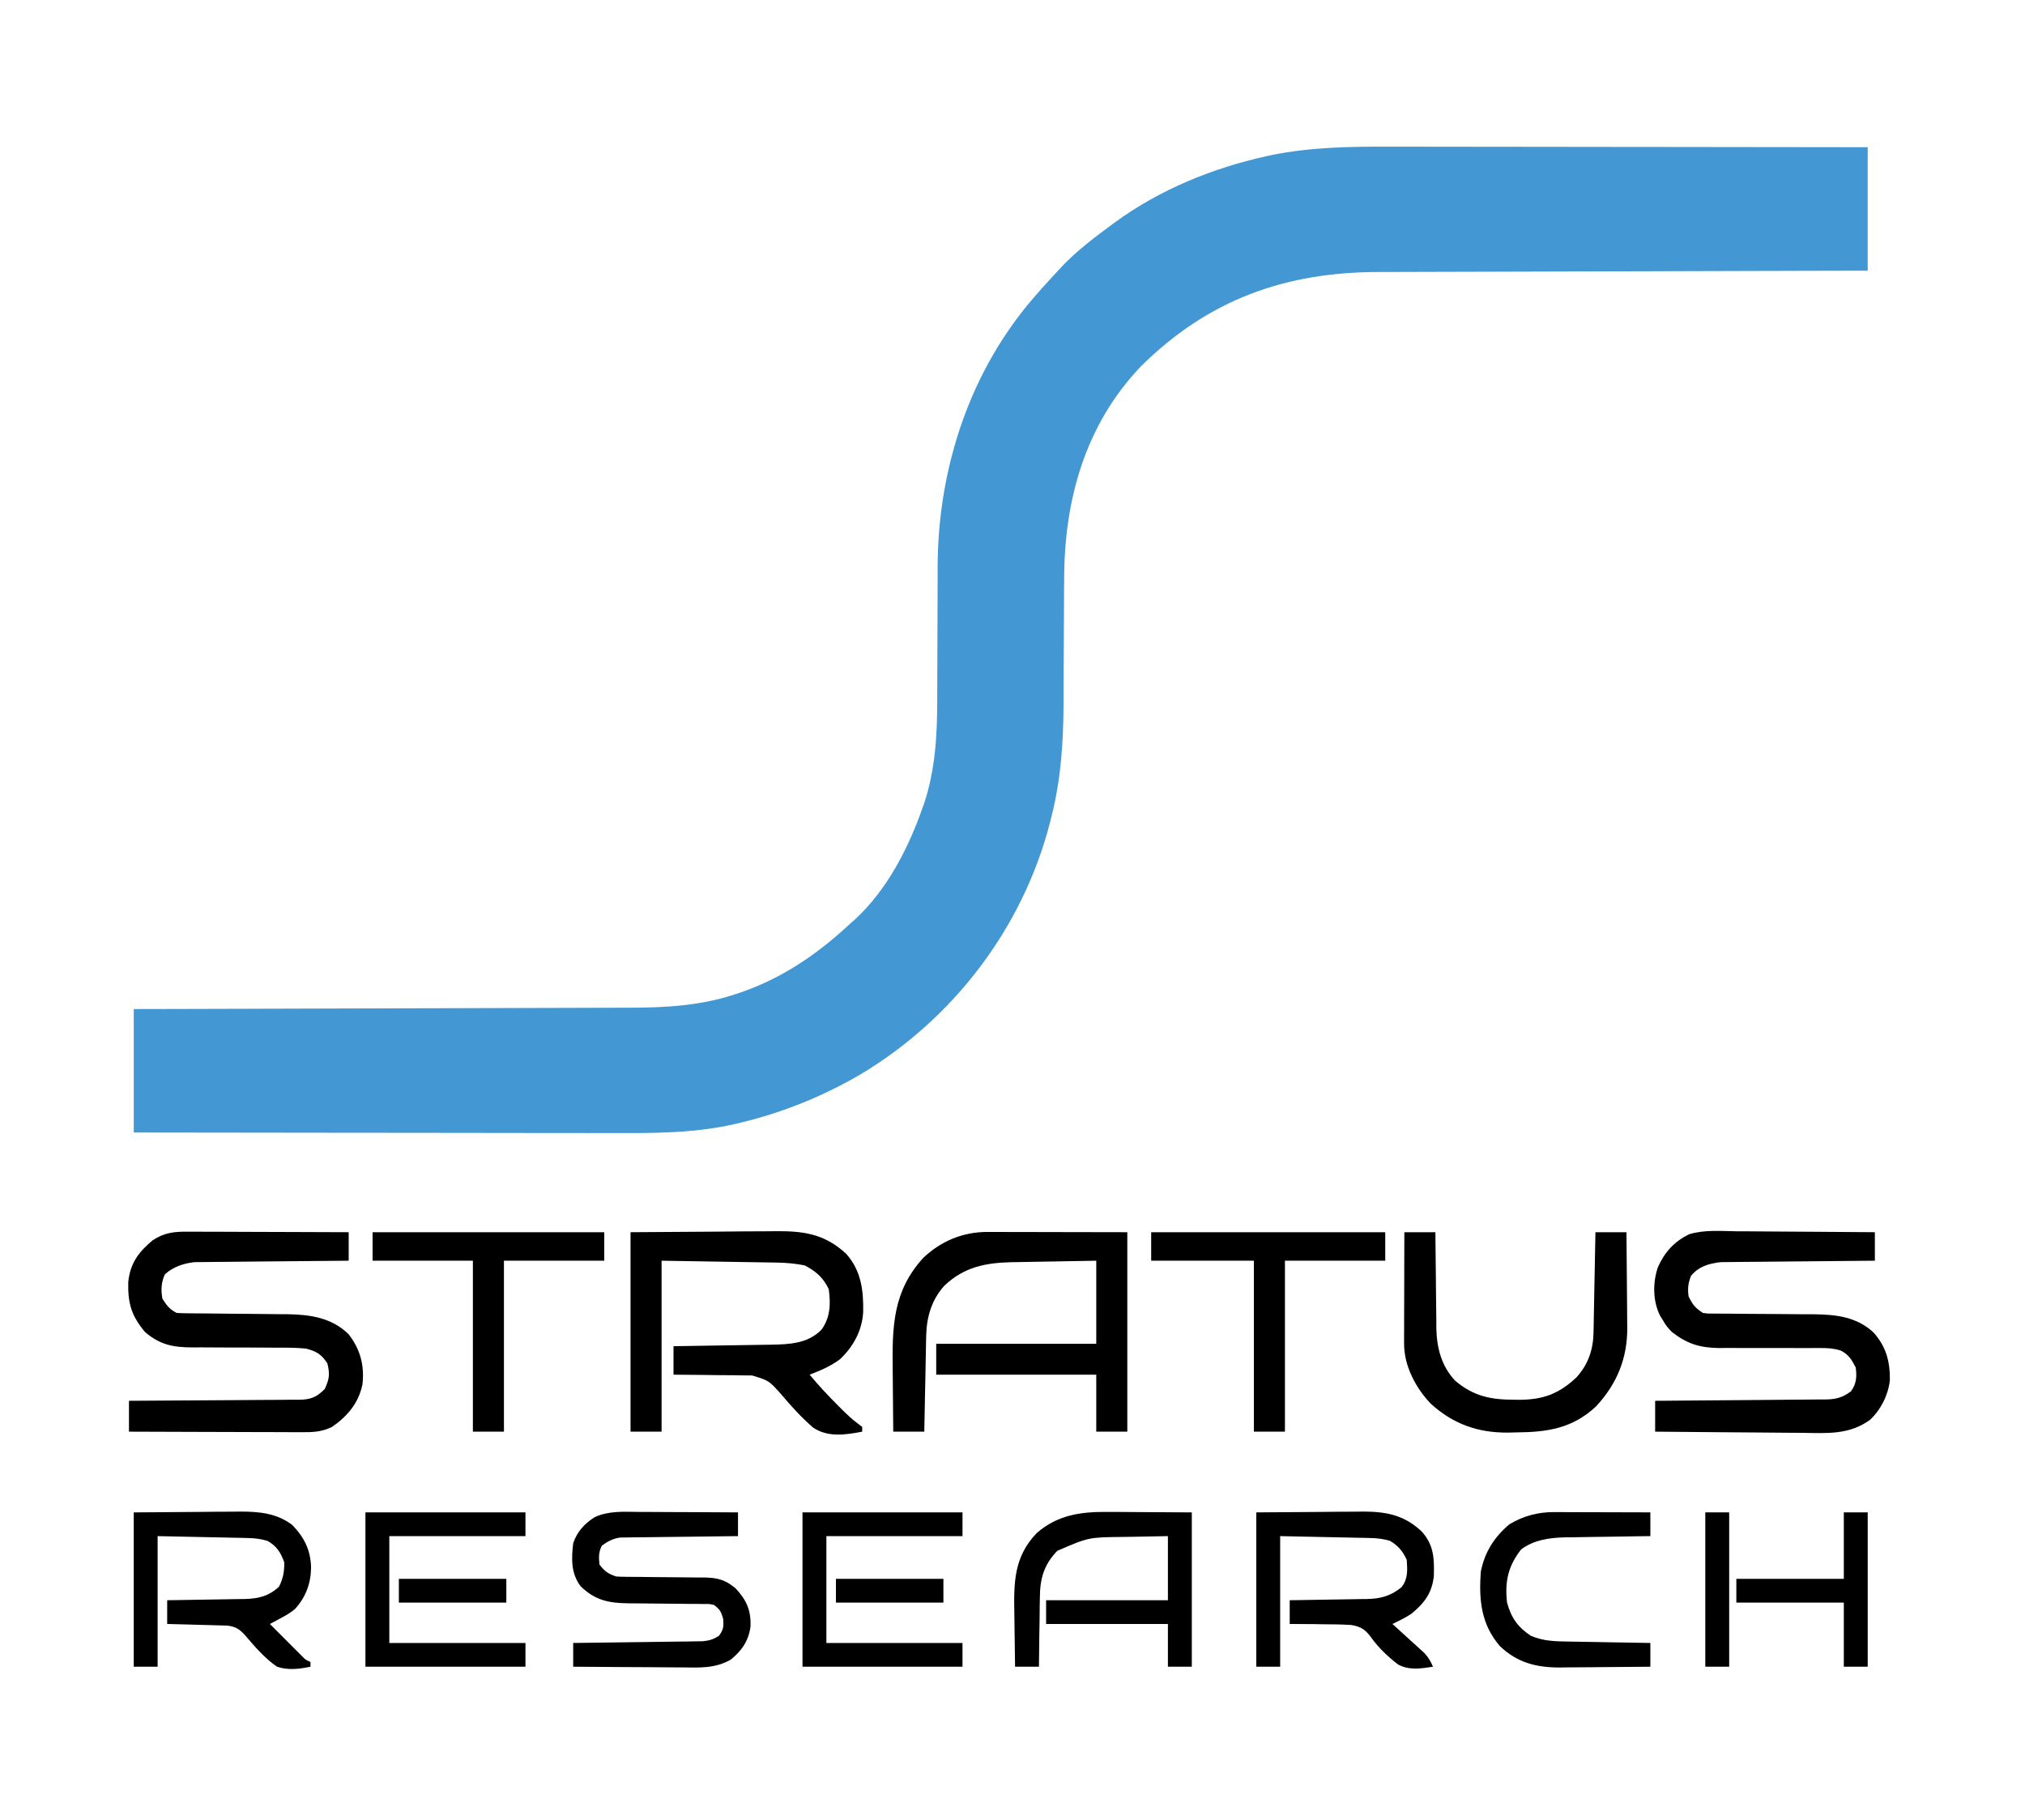 <svg viewBox="0 0 99 89" fill="none" xmlns="http://www.w3.org/2000/svg">
  <path
    d="M67.913 7.17C68.17 7.171 68.427 7.17 68.684 7.17C69.374 7.17 70.064 7.172 70.754 7.173C71.478 7.175 72.202 7.175 72.925 7.175C74.293 7.176 75.66 7.178 77.028 7.18C78.121 7.182 79.214 7.183 80.307 7.184C80.422 7.184 80.422 7.184 80.541 7.184C80.928 7.185 81.315 7.185 81.703 7.185C84.905 7.188 88.107 7.192 91.31 7.197C91.31 9.189 91.31 11.181 91.31 13.233C90.139 13.235 90.139 13.235 88.944 13.238C86.361 13.244 83.777 13.252 81.194 13.26C80.882 13.261 80.569 13.262 80.257 13.263C80.14 13.264 80.14 13.264 80.022 13.264C78.847 13.268 77.671 13.271 76.496 13.273C75.131 13.276 73.765 13.28 72.4 13.285C71.677 13.288 70.955 13.29 70.233 13.291C69.551 13.291 68.87 13.294 68.188 13.297C67.94 13.298 67.691 13.299 67.443 13.298C62.826 13.296 59.061 14.652 55.767 17.922C53.031 20.799 52.025 24.48 52.025 28.351C52.024 28.572 52.022 28.793 52.02 29.014C52.016 29.59 52.014 30.167 52.012 30.744C52.009 31.665 52.005 32.586 51.998 33.508C51.996 33.825 51.996 34.142 51.995 34.459C51.988 36.283 51.866 38.091 51.42 39.865C51.39 39.987 51.359 40.109 51.328 40.235C49.998 45.369 46.606 49.824 42.042 52.543C40.211 53.606 38.288 54.386 36.226 54.883C36.132 54.906 36.039 54.928 35.942 54.952C34.166 55.354 32.438 55.402 30.624 55.395C30.361 55.395 30.097 55.395 29.833 55.395C29.122 55.396 28.412 55.394 27.701 55.393C26.956 55.391 26.211 55.391 25.466 55.391C24.218 55.39 22.97 55.389 21.721 55.386C20.436 55.384 19.151 55.383 17.866 55.382C17.787 55.382 17.708 55.382 17.626 55.382C17.227 55.381 16.829 55.381 16.431 55.381C13.133 55.378 9.836 55.374 6.539 55.369C6.539 53.377 6.539 51.385 6.539 49.333C7.727 49.331 7.727 49.331 8.94 49.328C11.482 49.322 14.025 49.315 16.567 49.306C16.963 49.305 17.358 49.304 17.754 49.303C17.833 49.302 17.911 49.302 17.993 49.302C19.264 49.298 20.535 49.295 21.806 49.292C23.113 49.29 24.42 49.286 25.727 49.281C26.459 49.278 27.192 49.276 27.925 49.275C28.617 49.275 29.308 49.272 29.999 49.269C30.252 49.268 30.504 49.267 30.757 49.267C32.577 49.268 34.346 49.165 36.08 48.564C36.166 48.535 36.251 48.506 36.339 48.476C38.343 47.762 40.026 46.597 41.568 45.154C41.684 45.052 41.684 45.052 41.803 44.947C43.37 43.507 44.414 41.461 45.107 39.481C45.134 39.406 45.161 39.331 45.189 39.254C45.722 37.631 45.822 35.944 45.819 34.251C45.819 33.918 45.821 33.585 45.823 33.252C45.827 32.545 45.829 31.838 45.83 31.131C45.831 30.31 45.834 29.49 45.839 28.67C45.841 28.347 45.84 28.024 45.84 27.701C45.854 22.87 47.436 18.05 50.676 14.394C50.807 14.243 50.807 14.243 50.942 14.09C51.2 13.801 51.462 13.516 51.726 13.233C51.798 13.156 51.869 13.078 51.943 12.999C52.656 12.257 53.468 11.638 54.295 11.027C54.362 10.978 54.428 10.928 54.497 10.878C56.696 9.272 59.281 8.214 61.936 7.632C62.015 7.615 62.094 7.597 62.176 7.579C64.071 7.197 65.988 7.163 67.913 7.17Z"
    fill="#4397D2"
  />
  <path
    d="M84.909 60.199C85.104 60.2 85.299 60.2 85.494 60.201C86.005 60.203 86.516 60.207 87.026 60.212C87.548 60.217 88.07 60.219 88.592 60.222C89.615 60.227 90.637 60.234 91.66 60.244C91.66 60.704 91.66 61.164 91.66 61.637C91.562 61.638 91.465 61.639 91.364 61.639C90.441 61.646 89.519 61.654 88.596 61.665C88.122 61.67 87.648 61.674 87.174 61.678C86.716 61.681 86.258 61.685 85.8 61.691C85.625 61.693 85.451 61.694 85.277 61.695C85.032 61.696 84.787 61.699 84.541 61.703C84.402 61.704 84.263 61.706 84.12 61.707C83.545 61.774 83.059 61.915 82.676 62.37C82.528 62.742 82.502 62.982 82.552 63.378C82.747 63.784 82.872 63.939 83.253 64.191C83.544 64.227 83.544 64.227 83.874 64.222C84.001 64.224 84.129 64.225 84.259 64.226C84.466 64.226 84.466 64.226 84.676 64.227C84.968 64.23 85.259 64.233 85.551 64.236C86.01 64.239 86.47 64.242 86.929 64.244C87.373 64.246 87.816 64.251 88.26 64.256C88.395 64.256 88.531 64.256 88.671 64.256C89.769 64.269 90.78 64.379 91.605 65.157C92.219 65.855 92.403 66.572 92.394 67.48C92.316 68.198 91.952 68.92 91.426 69.415C90.403 70.16 89.308 70.07 88.101 70.052C87.894 70.05 87.686 70.05 87.478 70.049C86.935 70.047 86.391 70.041 85.848 70.035C85.293 70.029 84.737 70.026 84.181 70.023C83.093 70.017 82.005 70.007 80.918 69.995C80.918 69.497 80.918 68.999 80.918 68.486C81.029 68.485 81.14 68.484 81.255 68.484C82.305 68.477 83.354 68.469 84.404 68.459C84.944 68.453 85.483 68.449 86.023 68.446C86.544 68.443 87.065 68.438 87.586 68.432C87.784 68.43 87.983 68.429 88.181 68.428C88.46 68.427 88.738 68.424 89.017 68.42C89.099 68.42 89.181 68.42 89.265 68.421C89.77 68.411 90.088 68.325 90.492 68.022C90.764 67.648 90.78 67.313 90.726 66.861C90.525 66.476 90.385 66.228 89.992 66.03C89.645 65.923 89.368 65.904 89.005 65.906C88.808 65.906 88.808 65.906 88.606 65.906C88.465 65.907 88.323 65.908 88.177 65.909C87.876 65.907 87.575 65.906 87.273 65.904C86.799 65.903 86.326 65.903 85.852 65.905C85.394 65.908 84.936 65.904 84.477 65.901C84.337 65.903 84.197 65.905 84.052 65.907C83.109 65.896 82.48 65.703 81.735 65.12C81.472 64.839 81.472 64.839 81.319 64.583C81.239 64.455 81.239 64.455 81.158 64.324C80.801 63.605 80.797 62.72 81.049 61.964C81.37 61.23 81.85 60.698 82.579 60.344C83.322 60.115 84.139 60.189 84.909 60.199Z"
    fill="black"
  />
  <path
    d="M9.16 60.218C9.246 60.218 9.331 60.218 9.419 60.218C9.701 60.218 9.982 60.22 10.263 60.221C10.458 60.222 10.654 60.222 10.849 60.222C11.363 60.223 11.876 60.226 12.39 60.228C12.914 60.231 13.439 60.232 13.963 60.233C14.991 60.235 16.019 60.239 17.047 60.244C17.047 60.704 17.047 61.163 17.047 61.637C16.95 61.638 16.852 61.638 16.752 61.639C15.829 61.646 14.906 61.654 13.984 61.664C13.51 61.67 13.036 61.674 12.561 61.677C12.103 61.68 11.645 61.685 11.187 61.691C11.013 61.693 10.839 61.694 10.664 61.695C10.419 61.696 10.174 61.699 9.929 61.703C9.79 61.704 9.651 61.706 9.507 61.707C8.956 61.771 8.49 61.929 8.064 62.297C7.88 62.695 7.861 63.07 7.94 63.494C8.149 63.821 8.292 64.018 8.64 64.191C8.843 64.203 9.047 64.208 9.25 64.209C9.442 64.211 9.442 64.211 9.637 64.213C9.775 64.213 9.914 64.214 10.057 64.215C10.349 64.219 10.642 64.222 10.934 64.225C11.396 64.23 11.857 64.234 12.319 64.237C12.764 64.241 13.209 64.246 13.654 64.251C13.791 64.252 13.928 64.252 14.069 64.253C15.171 64.269 16.236 64.431 17.047 65.236C17.619 65.979 17.827 66.767 17.718 67.696C17.527 68.604 16.981 69.247 16.23 69.763C15.73 70.012 15.271 70.026 14.723 70.021C14.631 70.021 14.54 70.021 14.446 70.021C14.146 70.021 13.846 70.019 13.546 70.017C13.337 70.017 13.129 70.017 12.92 70.016C12.372 70.015 11.824 70.013 11.276 70.011C10.716 70.008 10.157 70.007 9.597 70.006C8.5 70.004 7.402 69.999 6.305 69.995C6.305 69.497 6.305 68.999 6.305 68.486C6.416 68.485 6.528 68.485 6.643 68.484C7.692 68.48 8.742 68.473 9.792 68.464C10.331 68.46 10.871 68.456 11.411 68.454C11.931 68.452 12.452 68.448 12.973 68.443C13.172 68.441 13.37 68.44 13.569 68.44C13.848 68.44 14.126 68.437 14.404 68.433C14.486 68.433 14.568 68.434 14.653 68.435C15.208 68.423 15.493 68.3 15.88 67.905C16.102 67.419 16.135 67.178 16.004 66.657C15.714 66.204 15.455 66.06 14.946 65.932C14.444 65.884 13.946 65.886 13.443 65.889C13.146 65.887 12.85 65.885 12.554 65.883C12.089 65.882 11.624 65.881 11.159 65.881C10.709 65.881 10.259 65.878 9.809 65.874C9.67 65.875 9.532 65.876 9.39 65.877C8.456 65.869 7.821 65.749 7.094 65.128C6.425 64.335 6.246 63.722 6.27 62.685C6.362 61.772 6.767 61.22 7.461 60.64C8.013 60.272 8.508 60.211 9.16 60.218Z"
    fill="black"
  />
  <path
    d="M48.273 60.231C48.427 60.231 48.581 60.231 48.739 60.231C48.903 60.232 49.066 60.232 49.229 60.233C49.377 60.233 49.526 60.233 49.679 60.233C50.235 60.234 50.791 60.236 51.347 60.237C52.59 60.239 53.832 60.242 55.113 60.244C55.113 63.462 55.113 66.68 55.113 69.995C54.612 69.995 54.111 69.995 53.595 69.995C53.595 69.076 53.595 68.156 53.595 67.209C51.013 67.209 48.431 67.209 45.771 67.209C45.771 66.711 45.771 66.213 45.771 65.7C48.353 65.7 50.935 65.7 53.595 65.7C53.595 64.359 53.595 63.019 53.595 61.637C52.901 61.649 52.207 61.661 51.514 61.674C51.278 61.679 51.042 61.683 50.807 61.686C50.467 61.692 50.126 61.698 49.786 61.705C49.63 61.707 49.63 61.707 49.472 61.709C48.17 61.739 47.14 61.944 46.172 62.854C45.54 63.553 45.299 64.397 45.28 65.317C45.278 65.421 45.276 65.526 45.273 65.634C45.27 65.8 45.27 65.8 45.267 65.971C45.265 66.086 45.263 66.201 45.26 66.32C45.252 66.686 45.245 67.053 45.239 67.419C45.234 67.668 45.228 67.918 45.223 68.166C45.211 68.776 45.199 69.385 45.188 69.995C44.687 69.995 44.186 69.995 43.67 69.995C43.661 69.243 43.655 68.492 43.65 67.74C43.649 67.485 43.646 67.23 43.643 66.975C43.619 64.868 43.64 63.133 45.144 61.492C46.014 60.669 47.085 60.229 48.273 60.231Z"
    fill="black"
  />
  <path
    d="M30.826 60.244C32.249 60.234 33.672 60.225 35.139 60.215C35.81 60.209 35.81 60.209 36.495 60.202C37.046 60.2 37.046 60.2 37.305 60.2C37.484 60.199 37.663 60.197 37.842 60.195C39.258 60.177 40.291 60.308 41.366 61.296C42.105 62.12 42.223 63.102 42.199 64.164C42.143 65.057 41.717 65.845 41.065 66.454C40.615 66.793 40.107 67.008 39.583 67.209C40.028 67.75 40.503 68.252 40.999 68.747C41.059 68.807 41.119 68.867 41.181 68.929C41.431 69.177 41.676 69.408 41.961 69.616C42.024 69.664 42.087 69.713 42.152 69.763C42.152 69.839 42.152 69.916 42.152 69.995C41.33 70.151 40.485 70.284 39.755 69.799C39.181 69.302 38.675 68.743 38.187 68.163C37.592 67.498 37.592 67.498 36.772 67.248C36.593 67.244 36.413 67.242 36.234 67.243C36.092 67.24 36.092 67.24 35.947 67.237C35.646 67.233 35.345 67.231 35.044 67.231C34.839 67.228 34.634 67.225 34.429 67.222C33.928 67.214 33.428 67.211 32.927 67.209C32.927 66.749 32.927 66.289 32.927 65.816C33.096 65.814 33.264 65.811 33.438 65.809C34.065 65.8 34.693 65.79 35.321 65.779C35.592 65.775 35.863 65.77 36.134 65.767C36.525 65.761 36.915 65.755 37.306 65.748C37.426 65.746 37.547 65.745 37.671 65.744C38.594 65.725 39.486 65.699 40.167 65.003C40.6 64.395 40.613 63.749 40.517 63.03C40.247 62.462 39.903 62.166 39.349 61.869C38.894 61.775 38.455 61.737 37.991 61.729C37.799 61.726 37.799 61.726 37.603 61.722C37.404 61.719 37.404 61.719 37.201 61.716C37.078 61.714 36.955 61.712 36.828 61.71C36.369 61.702 35.911 61.695 35.453 61.688C34.427 61.671 33.401 61.654 32.344 61.637C32.344 64.395 32.344 67.153 32.344 69.995C31.843 69.995 31.342 69.995 30.826 69.995C30.826 66.777 30.826 63.559 30.826 60.244Z"
    fill="black"
  />
  <path
    d="M68.657 60.244C69.158 60.244 69.659 60.244 70.175 60.244C70.177 60.494 70.177 60.494 70.179 60.75C70.183 61.372 70.191 61.995 70.2 62.617C70.203 62.886 70.205 63.154 70.207 63.423C70.209 63.811 70.215 64.198 70.221 64.586C70.221 64.705 70.221 64.824 70.221 64.946C70.24 65.893 70.472 66.798 71.146 67.508C72.063 68.276 72.889 68.432 74.058 68.435C74.167 68.435 74.276 68.435 74.388 68.436C75.515 68.409 76.243 68.113 77.066 67.347C77.643 66.713 77.89 65.992 77.906 65.146C77.908 65.037 77.91 64.928 77.913 64.815C77.915 64.698 77.917 64.582 77.919 64.461C77.922 64.28 77.922 64.28 77.926 64.096C77.934 63.712 77.941 63.327 77.947 62.943C77.952 62.682 77.957 62.422 77.963 62.161C77.975 61.522 77.987 60.883 77.999 60.244C78.499 60.244 79 60.244 79.516 60.244C79.525 61.033 79.531 61.822 79.536 62.611C79.537 62.878 79.54 63.146 79.543 63.414C79.547 63.801 79.549 64.188 79.551 64.574C79.552 64.693 79.554 64.811 79.556 64.933C79.556 66.421 79.054 67.647 78.042 68.747C76.892 69.835 75.649 70.019 74.138 70.031C73.932 70.036 73.932 70.036 73.721 70.041C72.251 70.052 71.039 69.621 69.949 68.628C69.204 67.847 68.641 66.775 68.644 65.687C68.644 65.566 68.644 65.445 68.644 65.32C68.645 65.19 68.645 65.06 68.646 64.926C68.646 64.792 68.646 64.659 68.646 64.521C68.647 64.094 68.648 63.667 68.65 63.24C68.651 62.951 68.651 62.662 68.652 62.373C68.653 61.663 68.655 60.954 68.657 60.244Z"
    fill="black"
  />
  <path
    d="M31.223 73.919C31.361 73.919 31.5 73.92 31.644 73.92C32.086 73.921 32.529 73.924 32.971 73.927C33.272 73.928 33.572 73.929 33.873 73.93C34.609 73.933 35.344 73.937 36.08 73.942C36.08 74.325 36.08 74.708 36.08 75.102C35.809 75.105 35.809 75.105 35.532 75.108C34.861 75.114 34.189 75.123 33.518 75.133C33.227 75.137 32.937 75.14 32.647 75.143C32.229 75.147 31.811 75.153 31.393 75.159C31.199 75.16 31.199 75.16 31 75.161C30.879 75.164 30.757 75.166 30.632 75.168C30.472 75.17 30.472 75.17 30.309 75.172C29.945 75.228 29.722 75.355 29.424 75.567C29.259 75.896 29.271 76.13 29.308 76.495C29.568 76.826 29.722 76.942 30.125 77.076C30.292 77.087 30.459 77.091 30.625 77.092C30.726 77.093 30.826 77.094 30.93 77.095C31.038 77.095 31.147 77.096 31.259 77.096C31.488 77.099 31.718 77.102 31.948 77.105C32.31 77.109 32.672 77.112 33.034 77.114C33.384 77.115 33.733 77.12 34.083 77.125C34.19 77.125 34.298 77.125 34.409 77.124C35.063 77.137 35.445 77.221 35.963 77.656C36.495 78.228 36.717 78.718 36.693 79.507C36.607 80.209 36.269 80.7 35.73 81.138C34.955 81.581 34.201 81.531 33.326 81.521C33.174 81.52 33.022 81.52 32.866 81.519C32.465 81.518 32.064 81.514 31.663 81.51C31.253 81.507 30.842 81.505 30.432 81.504C29.629 81.5 28.826 81.494 28.023 81.487C28.023 81.104 28.023 80.721 28.023 80.326C28.106 80.325 28.188 80.324 28.273 80.323C29.049 80.314 29.826 80.304 30.602 80.293C31.002 80.287 31.401 80.281 31.8 80.277C32.259 80.272 32.718 80.265 33.177 80.258C33.321 80.257 33.464 80.255 33.611 80.254C33.744 80.251 33.878 80.249 34.015 80.247C34.132 80.245 34.249 80.244 34.37 80.242C34.687 80.209 34.878 80.146 35.146 79.978C35.37 79.68 35.381 79.533 35.358 79.158C35.258 78.799 35.2 78.693 34.912 78.469C34.681 78.416 34.681 78.416 34.425 78.422C34.327 78.421 34.229 78.419 34.128 78.417C34.023 78.417 33.917 78.417 33.809 78.417C33.645 78.415 33.645 78.415 33.478 78.413C33.129 78.408 32.78 78.406 32.431 78.403C32.084 78.4 31.736 78.397 31.389 78.393C31.173 78.39 30.957 78.388 30.741 78.388C29.773 78.376 29.088 78.25 28.374 77.54C27.912 76.913 27.933 76.197 28.023 75.451C28.212 74.884 28.572 74.495 29.074 74.174C29.767 73.859 30.477 73.912 31.223 73.919Z"
    fill="black"
  />
  <path
    d="M61.418 73.942C62.437 73.934 63.455 73.927 64.505 73.92C64.984 73.915 64.984 73.915 65.474 73.91C65.729 73.909 65.985 73.908 66.241 73.907C66.372 73.906 66.503 73.904 66.638 73.902C67.788 73.902 68.669 74.079 69.514 74.885C70.105 75.544 70.122 76.203 70.099 77.058C70.008 77.883 69.637 78.376 69.005 78.895C68.708 79.093 68.395 79.244 68.073 79.397C68.125 79.444 68.177 79.491 68.231 79.539C68.466 79.752 68.7 79.966 68.935 80.181C69.016 80.254 69.098 80.328 69.182 80.404C69.26 80.476 69.338 80.547 69.419 80.621C69.491 80.687 69.563 80.753 69.638 80.82C69.832 81.03 69.944 81.226 70.058 81.487C69.487 81.577 68.865 81.674 68.343 81.373C67.847 80.993 67.36 80.528 67.004 80.015C66.723 79.653 66.527 79.529 66.066 79.448C65.611 79.419 65.158 79.411 64.702 79.412C64.542 79.41 64.382 79.407 64.222 79.404C63.832 79.399 63.443 79.397 63.053 79.397C63.053 79.014 63.053 78.631 63.053 78.236C63.187 78.235 63.321 78.233 63.46 78.231C63.96 78.225 64.46 78.216 64.96 78.206C65.176 78.202 65.392 78.199 65.608 78.196C65.919 78.192 66.231 78.186 66.542 78.18C66.686 78.179 66.686 78.179 66.833 78.177C67.501 78.161 67.99 78.033 68.519 77.598C68.841 77.194 68.808 76.755 68.774 76.263C68.579 75.837 68.36 75.577 67.957 75.334C67.629 75.235 67.328 75.202 66.987 75.195C66.887 75.192 66.787 75.19 66.685 75.187C66.582 75.186 66.478 75.184 66.371 75.182C66.275 75.18 66.18 75.177 66.081 75.175C65.723 75.167 65.366 75.16 65.008 75.153C64.209 75.136 63.409 75.12 62.586 75.102C62.586 77.209 62.586 79.316 62.586 81.487C62.2 81.487 61.815 81.487 61.418 81.487C61.418 78.997 61.418 76.507 61.418 73.942Z"
    fill="black"
  />
  <path
    d="M6.539 73.942C7.557 73.934 8.576 73.927 9.626 73.92C10.105 73.915 10.105 73.915 10.594 73.91C10.85 73.909 11.106 73.908 11.362 73.907C11.493 73.906 11.623 73.904 11.758 73.902C12.678 73.902 13.528 73.984 14.281 74.551C14.873 75.152 15.19 75.795 15.208 76.64C15.197 77.417 14.956 78.07 14.431 78.657C14.203 78.853 13.964 78.986 13.699 79.127C13.604 79.178 13.51 79.229 13.412 79.282C13.34 79.32 13.268 79.358 13.194 79.397C13.481 79.685 13.768 79.973 14.055 80.26C14.137 80.343 14.219 80.425 14.303 80.509C14.381 80.587 14.459 80.666 14.54 80.746C14.612 80.818 14.684 80.891 14.758 80.965C14.939 81.149 14.939 81.149 15.179 81.254C15.179 81.331 15.179 81.408 15.179 81.487C14.626 81.601 14.086 81.669 13.544 81.487C12.932 81.067 12.446 80.493 11.968 79.932C11.696 79.642 11.5 79.519 11.103 79.476C10.968 79.473 10.832 79.469 10.693 79.465C10.547 79.461 10.4 79.456 10.25 79.452C10.097 79.448 9.944 79.444 9.786 79.441C9.63 79.436 9.474 79.432 9.318 79.427C8.937 79.416 8.555 79.406 8.173 79.397C8.173 79.014 8.173 78.631 8.173 78.236C8.308 78.235 8.442 78.233 8.58 78.231C9.08 78.225 9.58 78.216 10.08 78.206C10.296 78.202 10.513 78.199 10.729 78.196C11.04 78.192 11.351 78.186 11.662 78.18C11.806 78.179 11.806 78.179 11.953 78.177C12.622 78.161 13.132 78.046 13.639 77.576C13.84 77.188 13.909 76.811 13.895 76.379C13.72 75.893 13.53 75.594 13.077 75.334C12.749 75.236 12.449 75.202 12.107 75.195C12.008 75.192 11.908 75.19 11.806 75.187C11.702 75.186 11.599 75.184 11.492 75.182C11.396 75.18 11.3 75.177 11.201 75.175C10.844 75.167 10.486 75.16 10.129 75.153C9.33 75.136 8.53 75.12 7.706 75.102C7.706 77.209 7.706 79.316 7.706 81.487C7.321 81.487 6.936 81.487 6.539 81.487C6.539 78.997 6.539 76.507 6.539 73.942Z"
    fill="black"
  />
  <path
    d="M54.16 73.919C54.265 73.919 54.37 73.919 54.478 73.919C54.864 73.921 55.251 73.924 55.638 73.927C56.505 73.932 57.372 73.936 58.266 73.942C58.266 76.431 58.266 78.921 58.266 81.487C57.88 81.487 57.495 81.487 57.098 81.487C57.098 80.797 57.098 80.108 57.098 79.397C55.133 79.397 53.168 79.397 51.143 79.397C51.143 79.014 51.143 78.631 51.143 78.236C53.108 78.236 55.073 78.236 57.098 78.236C57.098 77.202 57.098 76.168 57.098 75.102C56.552 75.111 56.006 75.121 55.459 75.133C55.274 75.136 55.089 75.14 54.903 75.142C53.218 75.159 53.218 75.159 51.69 75.82C51.026 76.511 50.84 77.193 50.838 78.131C50.836 78.228 50.834 78.324 50.832 78.424C50.827 78.729 50.824 79.034 50.822 79.339C50.819 79.547 50.815 79.756 50.811 79.964C50.803 80.471 50.797 80.979 50.793 81.487C50.407 81.487 50.022 81.487 49.625 81.487C49.613 80.847 49.605 80.207 49.599 79.567C49.597 79.349 49.594 79.132 49.59 78.915C49.562 77.383 49.56 76.132 50.678 74.958C51.697 74.062 52.849 73.905 54.16 73.919Z"
    fill="black"
  />
  <path
    d="M56.28 60.244C60.056 60.244 63.833 60.244 67.723 60.244C67.723 60.704 67.723 61.163 67.723 61.637C66.105 61.637 64.487 61.637 62.819 61.637C62.819 64.395 62.819 67.153 62.819 69.995C62.318 69.995 61.817 69.995 61.301 69.995C61.301 67.237 61.301 64.479 61.301 61.637C59.644 61.637 57.987 61.637 56.28 61.637C56.28 61.177 56.28 60.718 56.28 60.244Z"
    fill="black"
  />
  <path
    d="M18.215 60.244C21.953 60.244 25.691 60.244 29.541 60.244C29.541 60.704 29.541 61.163 29.541 61.637C27.923 61.637 26.305 61.637 24.637 61.637C24.637 64.395 24.637 67.153 24.637 69.995C24.137 69.995 23.636 69.995 23.119 69.995C23.119 67.237 23.119 64.479 23.119 61.637C21.501 61.637 19.883 61.637 18.215 61.637C18.215 61.177 18.215 60.718 18.215 60.244Z"
    fill="black"
  />
  <path
    d="M39.233 73.941C41.815 73.941 44.396 73.941 47.056 73.941C47.056 74.325 47.056 74.707 47.056 75.102C44.86 75.102 42.663 75.102 40.401 75.102C40.401 76.826 40.401 78.55 40.401 80.326C42.597 80.326 44.793 80.326 47.056 80.326C47.056 80.709 47.056 81.092 47.056 81.487C44.474 81.487 41.893 81.487 39.233 81.487C39.233 78.997 39.233 76.507 39.233 73.941Z"
    fill="black"
  />
  <path
    d="M17.865 73.941C20.447 73.941 23.029 73.941 25.689 73.941C25.689 74.325 25.689 74.707 25.689 75.102C23.492 75.102 21.296 75.102 19.033 75.102C19.033 76.826 19.033 78.55 19.033 80.326C21.229 80.326 23.426 80.326 25.689 80.326C25.689 80.709 25.689 81.092 25.689 81.487C23.107 81.487 20.525 81.487 17.865 81.487C17.865 78.997 17.865 76.507 17.865 73.941Z"
    fill="black"
  />
  <path
    d="M75.978 73.928C76.136 73.928 76.136 73.928 76.297 73.928C76.465 73.929 76.465 73.929 76.636 73.93C76.81 73.93 76.81 73.93 76.987 73.931C77.356 73.931 77.725 73.933 78.094 73.934C78.344 73.935 78.594 73.935 78.845 73.936C79.458 73.937 80.071 73.939 80.684 73.941C80.684 74.325 80.684 74.707 80.684 75.102C80.464 75.105 80.464 75.105 80.24 75.107C79.692 75.114 79.144 75.123 78.597 75.133C78.361 75.136 78.124 75.14 77.888 75.142C77.547 75.146 77.206 75.152 76.864 75.159C76.76 75.16 76.656 75.16 76.548 75.161C75.776 75.179 74.995 75.277 74.365 75.754C73.726 76.573 73.563 77.32 73.678 78.352C73.88 79.092 74.205 79.557 74.846 79.978C75.474 80.246 76.067 80.249 76.739 80.258C76.908 80.261 76.908 80.261 77.081 80.264C77.441 80.271 77.8 80.277 78.159 80.282C78.403 80.287 78.648 80.291 78.892 80.296C79.49 80.307 80.087 80.317 80.684 80.326C80.684 80.709 80.684 81.092 80.684 81.487C79.941 81.495 79.197 81.501 78.454 81.506C78.201 81.507 77.948 81.51 77.696 81.513C77.331 81.517 76.967 81.519 76.602 81.52C76.435 81.523 76.435 81.523 76.264 81.526C75.099 81.526 74.177 81.29 73.326 80.479C72.399 79.398 72.299 78.208 72.394 76.843C72.583 75.889 73.05 75.149 73.795 74.522C74.478 74.113 75.182 73.926 75.978 73.928Z"
    fill="black"
  />
  <path
    d="M90.142 73.941C90.527 73.941 90.913 73.941 91.31 73.941C91.31 76.431 91.31 78.921 91.31 81.487C90.924 81.487 90.539 81.487 90.142 81.487C90.142 80.452 90.142 79.418 90.142 78.352C88.408 78.352 86.674 78.352 84.888 78.352C84.888 77.969 84.888 77.586 84.888 77.192C86.622 77.192 88.356 77.192 90.142 77.192C90.142 76.119 90.142 75.046 90.142 73.941Z"
    fill="black"
  />
  <path
    d="M83.37 73.941C83.755 73.941 84.141 73.941 84.538 73.941C84.538 76.431 84.538 78.921 84.538 81.487C84.152 81.487 83.767 81.487 83.37 81.487C83.37 78.997 83.37 76.507 83.37 73.941Z"
    fill="black"
  />
  <path
    d="M40.868 77.192C42.602 77.192 44.336 77.192 46.122 77.192C46.122 77.575 46.122 77.958 46.122 78.352C44.388 78.352 42.654 78.352 40.868 78.352C40.868 77.969 40.868 77.586 40.868 77.192Z"
    fill="black"
  />
  <path
    d="M19.5 77.192C21.233 77.192 22.967 77.192 24.754 77.192C24.754 77.575 24.754 77.958 24.754 78.352C23.02 78.352 21.286 78.352 19.5 78.352C19.5 77.969 19.5 77.586 19.5 77.192Z"
    fill="black"
  />
</svg>
